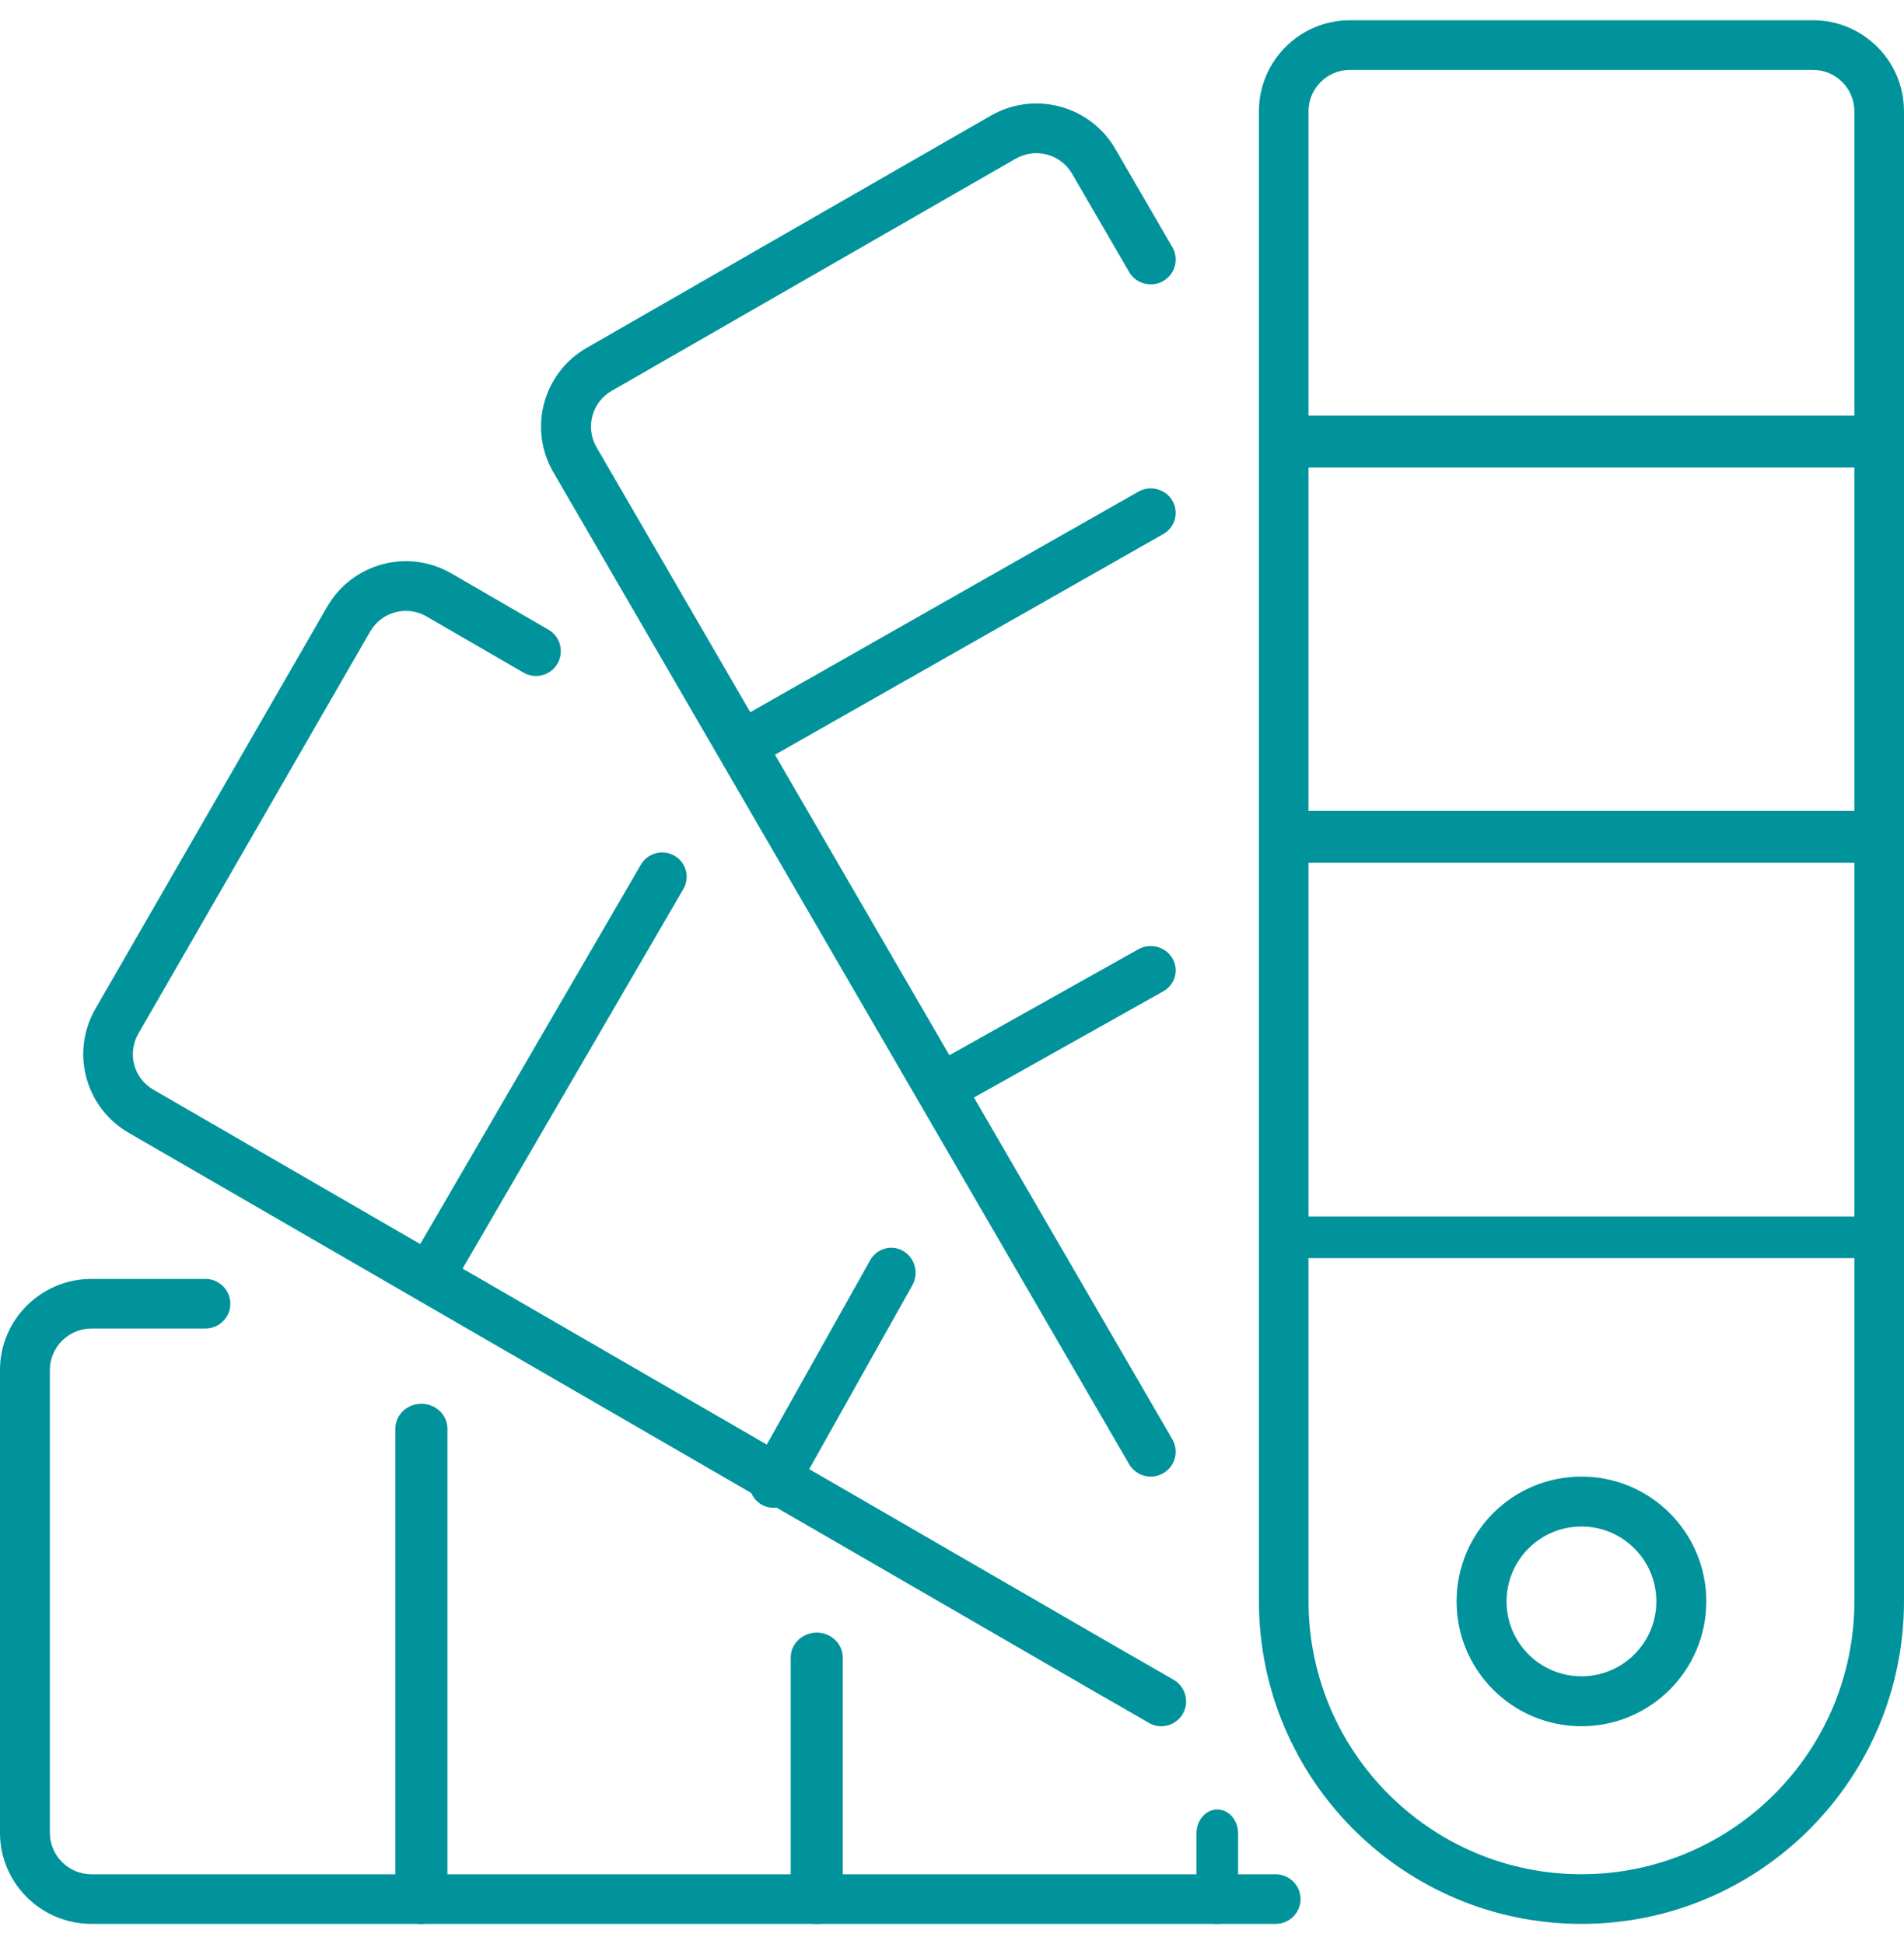 <svg width="47" height="48" viewBox="0 0 47 48" fill="none" xmlns="http://www.w3.org/2000/svg">
<path fill-rule="evenodd" clip-rule="evenodd" d="M39.038 37.689C38.017 37.689 37.189 38.517 37.189 39.538C37.189 40.559 38.017 41.387 39.038 41.387C40.059 41.387 40.887 40.559 40.887 39.538C40.887 38.517 40.059 37.689 39.038 37.689ZM35.956 39.538C35.956 37.836 37.336 36.456 39.038 36.456C40.74 36.456 42.12 37.836 42.12 39.538C42.12 41.24 40.74 42.62 39.038 42.62C37.336 42.62 35.956 41.24 35.956 39.538Z" fill="#00939B"/>
<path fill-rule="evenodd" clip-rule="evenodd" d="M33.322 1.726C32.759 1.726 32.301 2.184 32.301 2.748V39.53C32.301 43.252 35.32 46.274 39.038 46.274C42.756 46.274 45.775 43.252 45.775 39.53V2.748C45.775 2.184 45.318 1.726 44.754 1.726H33.322ZM31.076 2.748C31.076 1.507 32.083 0.5 33.322 0.5H44.754C45.994 0.5 47 1.507 47 2.748V39.53C47 43.929 43.433 47.5 39.038 47.5C34.644 47.5 31.076 43.929 31.076 39.53V2.748Z" fill="#00939B"/>
<path fill-rule="evenodd" clip-rule="evenodd" d="M31.076 30.549C31.076 30.265 31.351 30.035 31.689 30.035H46.388C46.726 30.035 47 30.265 47 30.549C47 30.833 46.726 31.063 46.388 31.063H31.689C31.351 31.063 31.076 30.833 31.076 30.549Z" fill="#00939B"/>
<path fill-rule="evenodd" clip-rule="evenodd" d="M31.076 20.661C31.076 20.307 31.351 20.019 31.689 20.019H46.388C46.726 20.019 47 20.307 47 20.661C47 21.016 46.726 21.303 46.388 21.303H31.689C31.351 21.303 31.076 21.016 31.076 20.661Z" fill="#00939B"/>
<path fill-rule="evenodd" clip-rule="evenodd" d="M31.076 10.902C31.076 10.547 31.351 10.26 31.689 10.26H46.388C46.726 10.26 47 10.547 47 10.902C47 11.256 46.726 11.544 46.388 11.544H31.689C31.351 11.544 31.076 11.256 31.076 10.902Z" fill="#00939B"/>
<path fill-rule="evenodd" clip-rule="evenodd" d="M2.256 32.801C1.694 32.801 1.231 33.262 1.231 33.822V45.254C1.231 45.814 1.694 46.275 2.256 46.275H31.488C31.828 46.275 32.104 46.549 32.104 46.888C32.104 47.226 31.828 47.5 31.488 47.5H2.256C1.014 47.5 0 46.491 0 45.254V33.822C0 32.586 1.014 31.576 2.256 31.576H5.07C5.41 31.576 5.686 31.851 5.686 32.189C5.686 32.527 5.41 32.801 5.07 32.801H2.256Z" fill="#00939B"/>
<path fill-rule="evenodd" clip-rule="evenodd" d="M30.049 44.675C30.333 44.675 30.563 44.94 30.563 45.267V46.908C30.563 47.235 30.333 47.5 30.049 47.5C29.765 47.5 29.535 47.235 29.535 46.908V45.267C29.535 44.94 29.765 44.675 30.049 44.675Z" fill="#00939B"/>
<path fill-rule="evenodd" clip-rule="evenodd" d="M20.161 40.309C20.516 40.309 20.803 40.584 20.803 40.923V46.886C20.803 47.225 20.516 47.5 20.161 47.5C19.807 47.5 19.519 47.225 19.519 46.886V40.923C19.519 40.584 19.807 40.309 20.161 40.309Z" fill="#00939B"/>
<path fill-rule="evenodd" clip-rule="evenodd" d="M10.402 34.658C10.756 34.658 11.044 34.933 11.044 35.272V46.887C11.044 47.225 10.756 47.5 10.402 47.5C10.047 47.5 9.76 47.225 9.76 46.887V35.272C9.76 34.933 10.047 34.658 10.402 34.658Z" fill="#00939B"/>
<path fill-rule="evenodd" clip-rule="evenodd" d="M27.535 3.682C27.535 3.682 27.535 3.683 27.535 3.683L28.939 6.102C29.109 6.395 29.009 6.77 28.714 6.939C28.419 7.109 28.042 7.008 27.872 6.715L26.467 4.295L26.466 4.293C26.183 3.803 25.56 3.635 25.068 3.921L25.065 3.922L15.106 9.646L15.105 9.647C14.612 9.928 14.442 10.55 14.724 11.041C14.725 11.041 14.725 11.042 14.725 11.042L18.832 18.121L18.832 18.121L28.693 35.111L28.693 35.111L28.939 35.536C29.109 35.83 29.008 36.205 28.713 36.374C28.419 36.543 28.042 36.443 27.872 36.149L27.625 35.724L27.625 35.724L17.765 18.734L17.765 18.734L13.656 11.653L13.655 11.652C13.035 10.574 13.407 9.202 14.491 8.583C14.491 8.583 14.492 8.583 14.492 8.583L24.447 2.862C24.447 2.861 24.448 2.861 24.448 2.861C25.533 2.232 26.913 2.604 27.535 3.682Z" fill="#00939B"/>
<path fill-rule="evenodd" clip-rule="evenodd" d="M28.939 23.658C29.11 23.944 29.009 24.311 28.713 24.477L23.527 27.387C23.232 27.552 22.855 27.454 22.684 27.168C22.513 26.881 22.614 26.514 22.91 26.348L28.096 23.439C28.391 23.273 28.768 23.371 28.939 23.658Z" fill="#00939B"/>
<path fill-rule="evenodd" clip-rule="evenodd" d="M28.939 12.36C29.109 12.649 29.008 13.019 28.715 13.186L18.643 18.911C18.349 19.078 17.973 18.979 17.804 18.689C17.634 18.4 17.735 18.03 18.029 17.863L28.101 12.139C28.394 11.972 28.77 12.071 28.939 12.36Z" fill="#00939B"/>
<path fill-rule="evenodd" clip-rule="evenodd" d="M8.073 14.986C8.691 13.907 10.06 13.536 11.136 14.154L11.138 14.155L13.538 15.546C13.831 15.715 13.931 16.091 13.761 16.384C13.592 16.677 13.218 16.778 12.925 16.608L10.527 15.219C10.527 15.219 10.527 15.218 10.527 15.218C10.036 14.937 9.415 15.106 9.135 15.597L9.134 15.598L3.42 25.512L3.419 25.515C3.133 26.005 3.3 26.625 3.79 26.906L3.792 26.907L10.86 30.997L10.86 30.997L27.818 40.811L27.822 40.813L28.177 41.015C28.178 41.016 28.18 41.017 28.181 41.017L28.973 41.475C29.265 41.645 29.366 42.02 29.197 42.313C29.028 42.607 28.653 42.707 28.36 42.538L27.572 42.082L27.569 42.08L27.213 41.877C27.212 41.877 27.211 41.876 27.209 41.875L10.248 32.06L10.248 32.06L3.181 27.971C3.181 27.971 3.181 27.97 3.18 27.97C2.104 27.351 1.733 25.977 2.36 24.898C2.361 24.897 2.361 24.897 2.361 24.896L8.072 14.987C8.072 14.986 8.073 14.986 8.073 14.986Z" fill="#00939B"/>
<path fill-rule="evenodd" clip-rule="evenodd" d="M22.3 30.889C22.588 31.059 22.686 31.438 22.521 31.733L19.613 36.917C19.447 37.213 19.08 37.315 18.792 37.144C18.505 36.973 18.407 36.595 18.572 36.3L21.48 31.115C21.646 30.82 22.013 30.718 22.3 30.889Z" fill="#00939B"/>
<path fill-rule="evenodd" clip-rule="evenodd" d="M16.648 21.127C16.937 21.293 17.037 21.66 16.87 21.947L11.146 31.79C10.979 32.077 10.609 32.175 10.319 32.01C10.03 31.844 9.93 31.477 10.098 31.189L15.821 21.347C15.988 21.06 16.358 20.961 16.648 21.127Z" fill="#00939B"/>
</svg>
